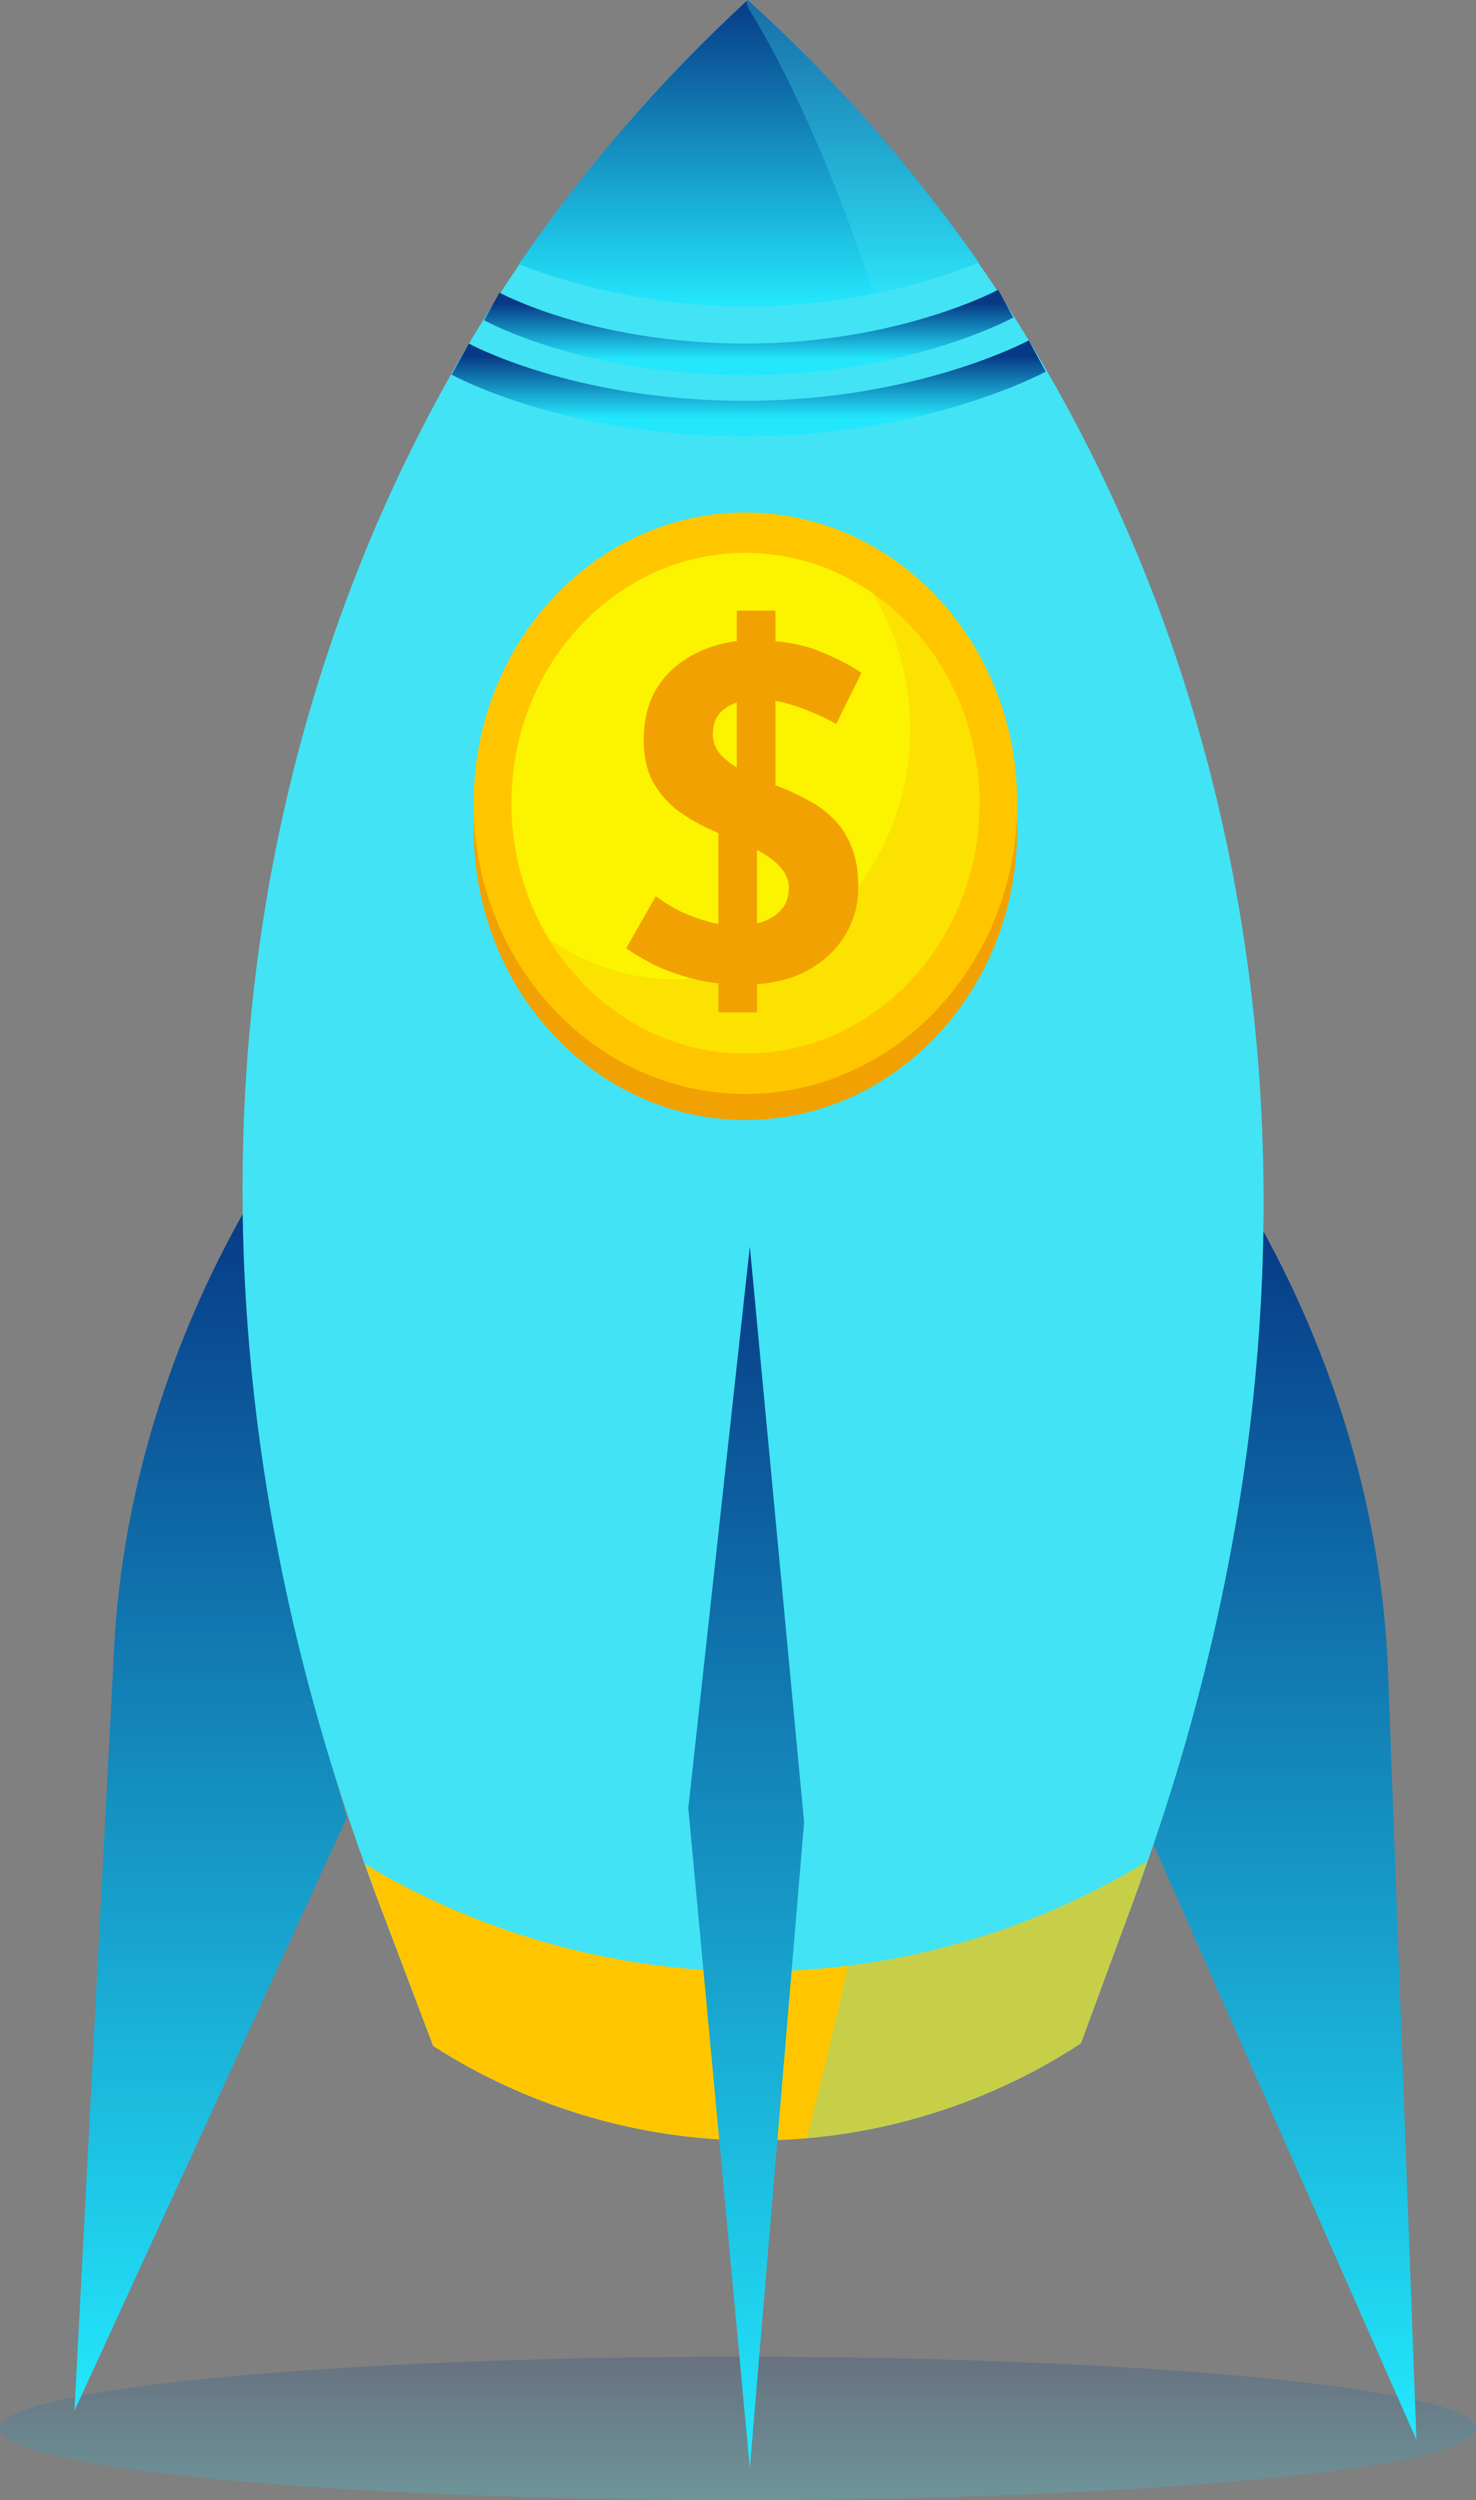 <svg xmlns="http://www.w3.org/2000/svg" width="140" height="237" viewBox="0 0 140 237" fill="none"><rect x="0" y="0" width="140" height="237" fill="#808080" stroke="none"/><path opacity="0.2" d="M70 237C108.66 237 140 233.958 140 230.206C140 226.453 108.66 223.411 70 223.411C31.34 223.411 0 226.453 0 230.206C0 233.958 31.34 237 70 237Z" fill="url(#paint0_linear_663_2657)"></path><path d="M32.884 172.334C30.37 163.177 28.582 158.661 26.806 147.74C24.774 135.252 23.82 124.017 23.477 114.284C23.441 114.347 23.405 114.411 23.368 114.474C16.275 126.878 11.6 141.302 10.823 156.239L7.067 228.517L32.884 172.334Z" fill="url(#paint1_linear_663_2657)"></path><path d="M134.35 231.281L109.204 174.402C111.864 165.259 113.811 160.747 115.757 149.819C117.983 137.321 119.109 126.061 119.599 116.299C119.638 116.369 119.677 116.441 119.717 116.513C126.64 129.074 131.11 143.601 131.663 158.573L134.35 231.281Z" fill="url(#paint2_linear_663_2657)"></path><path d="M70.935 0.001L70.959 0.756L70.912 0.001C25.943 41.364 9.034 109.432 35.794 179.991L41.089 193.95C45.479 196.78 56.438 202.966 71.836 202.909C87.248 202.85 98.158 196.569 102.519 193.706C104.26 188.988 105.981 184.323 107.683 179.71C133.774 108.986 116.261 41.071 70.935 0.001Z" fill="#42E3F4"></path><path d="M34.62 176.716C35.012 177.804 35.381 178.901 35.795 179.99L41.089 193.949C45.479 196.78 56.439 202.966 71.836 202.909C87.248 202.85 98.158 196.569 102.52 193.705C104.26 188.988 105.981 184.323 107.683 179.71C108.086 178.618 108.445 177.518 108.827 176.427C102.713 180.184 89.689 186.831 71.759 186.898C53.846 186.963 40.771 180.425 34.62 176.716Z" fill="#FFC600"></path><path d="M71.049 29.047C80.128 29.018 87.603 26.982 92.862 24.911C86.577 15.887 79.255 7.54 70.934 0L70.959 0.756L70.912 0C62.659 7.592 55.411 15.987 49.206 25.052C54.46 27.079 61.873 29.045 70.842 29.047C70.911 29.047 70.981 29.047 71.049 29.047Z" fill="url(#paint3_linear_663_2657)"></path><path d="M71.123 118.165L65.286 171.401L71.123 233.971L76.27 172.735L71.123 118.165Z" fill="url(#paint4_linear_663_2657)"></path><g opacity="0.3"><path d="M70.912 0C70.873 0.036 70.836 0.072 70.797 0.108L70.959 0.756L70.912 0Z" fill="#42E3F4"></path><path d="M70.935 0.001L70.959 0.756C70.959 0.756 92.451 33.277 92.451 92.86C92.451 133.825 82.654 178.668 76.53 202.693C89.461 201.568 98.615 196.27 102.519 193.706C104.26 188.989 105.981 184.323 107.683 179.71C133.774 108.986 116.261 41.071 70.935 0.001Z" fill="#42E3F4"></path></g><path d="M46.644 29.047C46.644 29.047 55.725 34.072 70.708 34.072C85.691 34.072 95.394 28.785 95.394 28.785" stroke="url(#paint5_linear_663_2657)" stroke-width="3" stroke-miterlimit="10"></path><path d="M43.654 34.043C43.654 34.043 53.85 39.684 70.67 39.684C87.491 39.684 98.384 33.748 98.384 33.748" stroke="url(#paint6_linear_663_2657)" stroke-width="3.368" stroke-miterlimit="10"></path><path d="M70.707 106.171C84.944 106.171 96.485 93.832 96.485 78.611C96.485 63.39 84.944 51.051 70.707 51.051C56.471 51.051 44.93 63.39 44.93 78.611C44.93 93.832 56.471 106.171 70.707 106.171Z" fill="#F1A202"></path><path d="M70.707 103.703C84.944 103.703 96.485 91.364 96.485 76.143C96.485 60.922 84.944 48.583 70.707 48.583C56.471 48.583 44.93 60.922 44.93 76.143C44.93 91.364 56.471 103.703 70.707 103.703Z" fill="#FFC600"></path><path d="M82.773 56.227C85.028 59.941 86.342 64.369 86.342 69.127C86.342 82.234 76.403 92.86 64.144 92.86C59.694 92.86 55.552 91.454 52.078 89.044C56.035 95.561 62.898 99.877 70.707 99.877C82.966 99.877 92.905 89.251 92.905 76.143C92.905 67.794 88.869 60.457 82.773 56.227Z" fill="#FCE200"></path><path d="M86.342 69.127C86.342 64.369 85.028 59.941 82.773 56.227C79.299 53.816 75.157 52.41 70.707 52.41C58.447 52.41 48.509 63.035 48.509 76.143C48.509 80.901 49.823 85.329 52.078 89.043C55.552 91.454 59.694 92.859 64.144 92.859C76.404 92.86 86.342 82.235 86.342 69.127Z" fill="#FCF300"></path><path d="M68.134 95.97V77.013L69.881 74.96V57.881H73.55V76.183L71.803 78.848V95.97H68.134ZM79.316 68.627C78.093 67.957 76.841 67.403 75.559 66.967C74.307 66.53 73.128 66.311 72.021 66.311C70.653 66.311 69.575 66.588 68.789 67.141C68.003 67.695 67.61 68.525 67.61 69.631C67.61 70.388 67.901 71.073 68.483 71.684C69.095 72.267 69.866 72.791 70.798 73.257C71.759 73.723 72.749 74.145 73.769 74.523C74.7 74.873 75.618 75.295 76.52 75.79C77.452 76.256 78.282 76.853 79.01 77.581C79.738 78.28 80.32 79.168 80.757 80.245C81.194 81.294 81.412 82.59 81.412 84.133C81.412 85.764 80.99 87.278 80.146 88.676C79.301 90.073 78.064 91.209 76.433 92.083C74.802 92.927 72.793 93.349 70.405 93.349C69.182 93.349 67.93 93.233 66.649 93C65.397 92.738 64.159 92.359 62.936 91.864C61.713 91.34 60.533 90.685 59.398 89.899L62.193 84.963C62.95 85.516 63.766 86.011 64.639 86.448C65.542 86.856 66.445 87.176 67.347 87.409C68.25 87.642 69.08 87.758 69.837 87.758C70.594 87.758 71.352 87.656 72.109 87.453C72.895 87.22 73.535 86.841 74.031 86.317C74.555 85.793 74.817 85.065 74.817 84.133C74.817 83.492 74.598 82.91 74.162 82.386C73.754 81.862 73.186 81.381 72.458 80.944C71.759 80.507 70.987 80.129 70.143 79.809C69.153 79.43 68.134 78.993 67.085 78.498C66.037 78.003 65.047 77.406 64.115 76.707C63.212 75.979 62.47 75.091 61.888 74.043C61.334 72.965 61.058 71.655 61.058 70.112C61.058 68.248 61.465 66.632 62.281 65.263C63.125 63.895 64.305 62.817 65.819 62.031C67.333 61.215 69.08 60.764 71.06 60.677C73.652 60.677 75.749 60.983 77.35 61.594C78.981 62.206 80.437 62.934 81.718 63.778L79.316 68.627Z" fill="#F1A202"></path><defs><linearGradient id="paint0_linear_663_2657" x1="70" y1="223.411" x2="70" y2="237" gradientUnits="userSpaceOnUse"><stop stop-color="#073A86"></stop><stop offset="1" stop-color="#23E8FD"></stop></linearGradient><linearGradient id="paint1_linear_663_2657" x1="19.976" y1="114.284" x2="19.976" y2="228.517" gradientUnits="userSpaceOnUse"><stop stop-color="#073A86"></stop><stop offset="1" stop-color="#23E8FD"></stop></linearGradient><linearGradient id="paint2_linear_663_2657" x1="121.777" y1="116.299" x2="121.777" y2="231.281" gradientUnits="userSpaceOnUse"><stop stop-color="#073A86"></stop><stop offset="1" stop-color="#23E8FD"></stop></linearGradient><linearGradient id="paint3_linear_663_2657" x1="71.034" y1="0" x2="71.034" y2="29.047" gradientUnits="userSpaceOnUse"><stop stop-color="#073A86"></stop><stop offset="1" stop-color="#23E8FD"></stop></linearGradient><linearGradient id="paint4_linear_663_2657" x1="70.778" y1="118.165" x2="70.778" y2="233.971" gradientUnits="userSpaceOnUse"><stop stop-color="#073A86"></stop><stop offset="1" stop-color="#23E8FD"></stop></linearGradient><linearGradient id="paint5_linear_663_2657" x1="71.019" y1="28.785" x2="71.019" y2="34.072" gradientUnits="userSpaceOnUse"><stop stop-color="#073A86"></stop><stop offset="1" stop-color="#23E8FD"></stop></linearGradient><linearGradient id="paint6_linear_663_2657" x1="71.019" y1="33.748" x2="71.019" y2="39.684" gradientUnits="userSpaceOnUse"><stop stop-color="#073A86"></stop><stop offset="1" stop-color="#23E8FD"></stop></linearGradient></defs></svg>